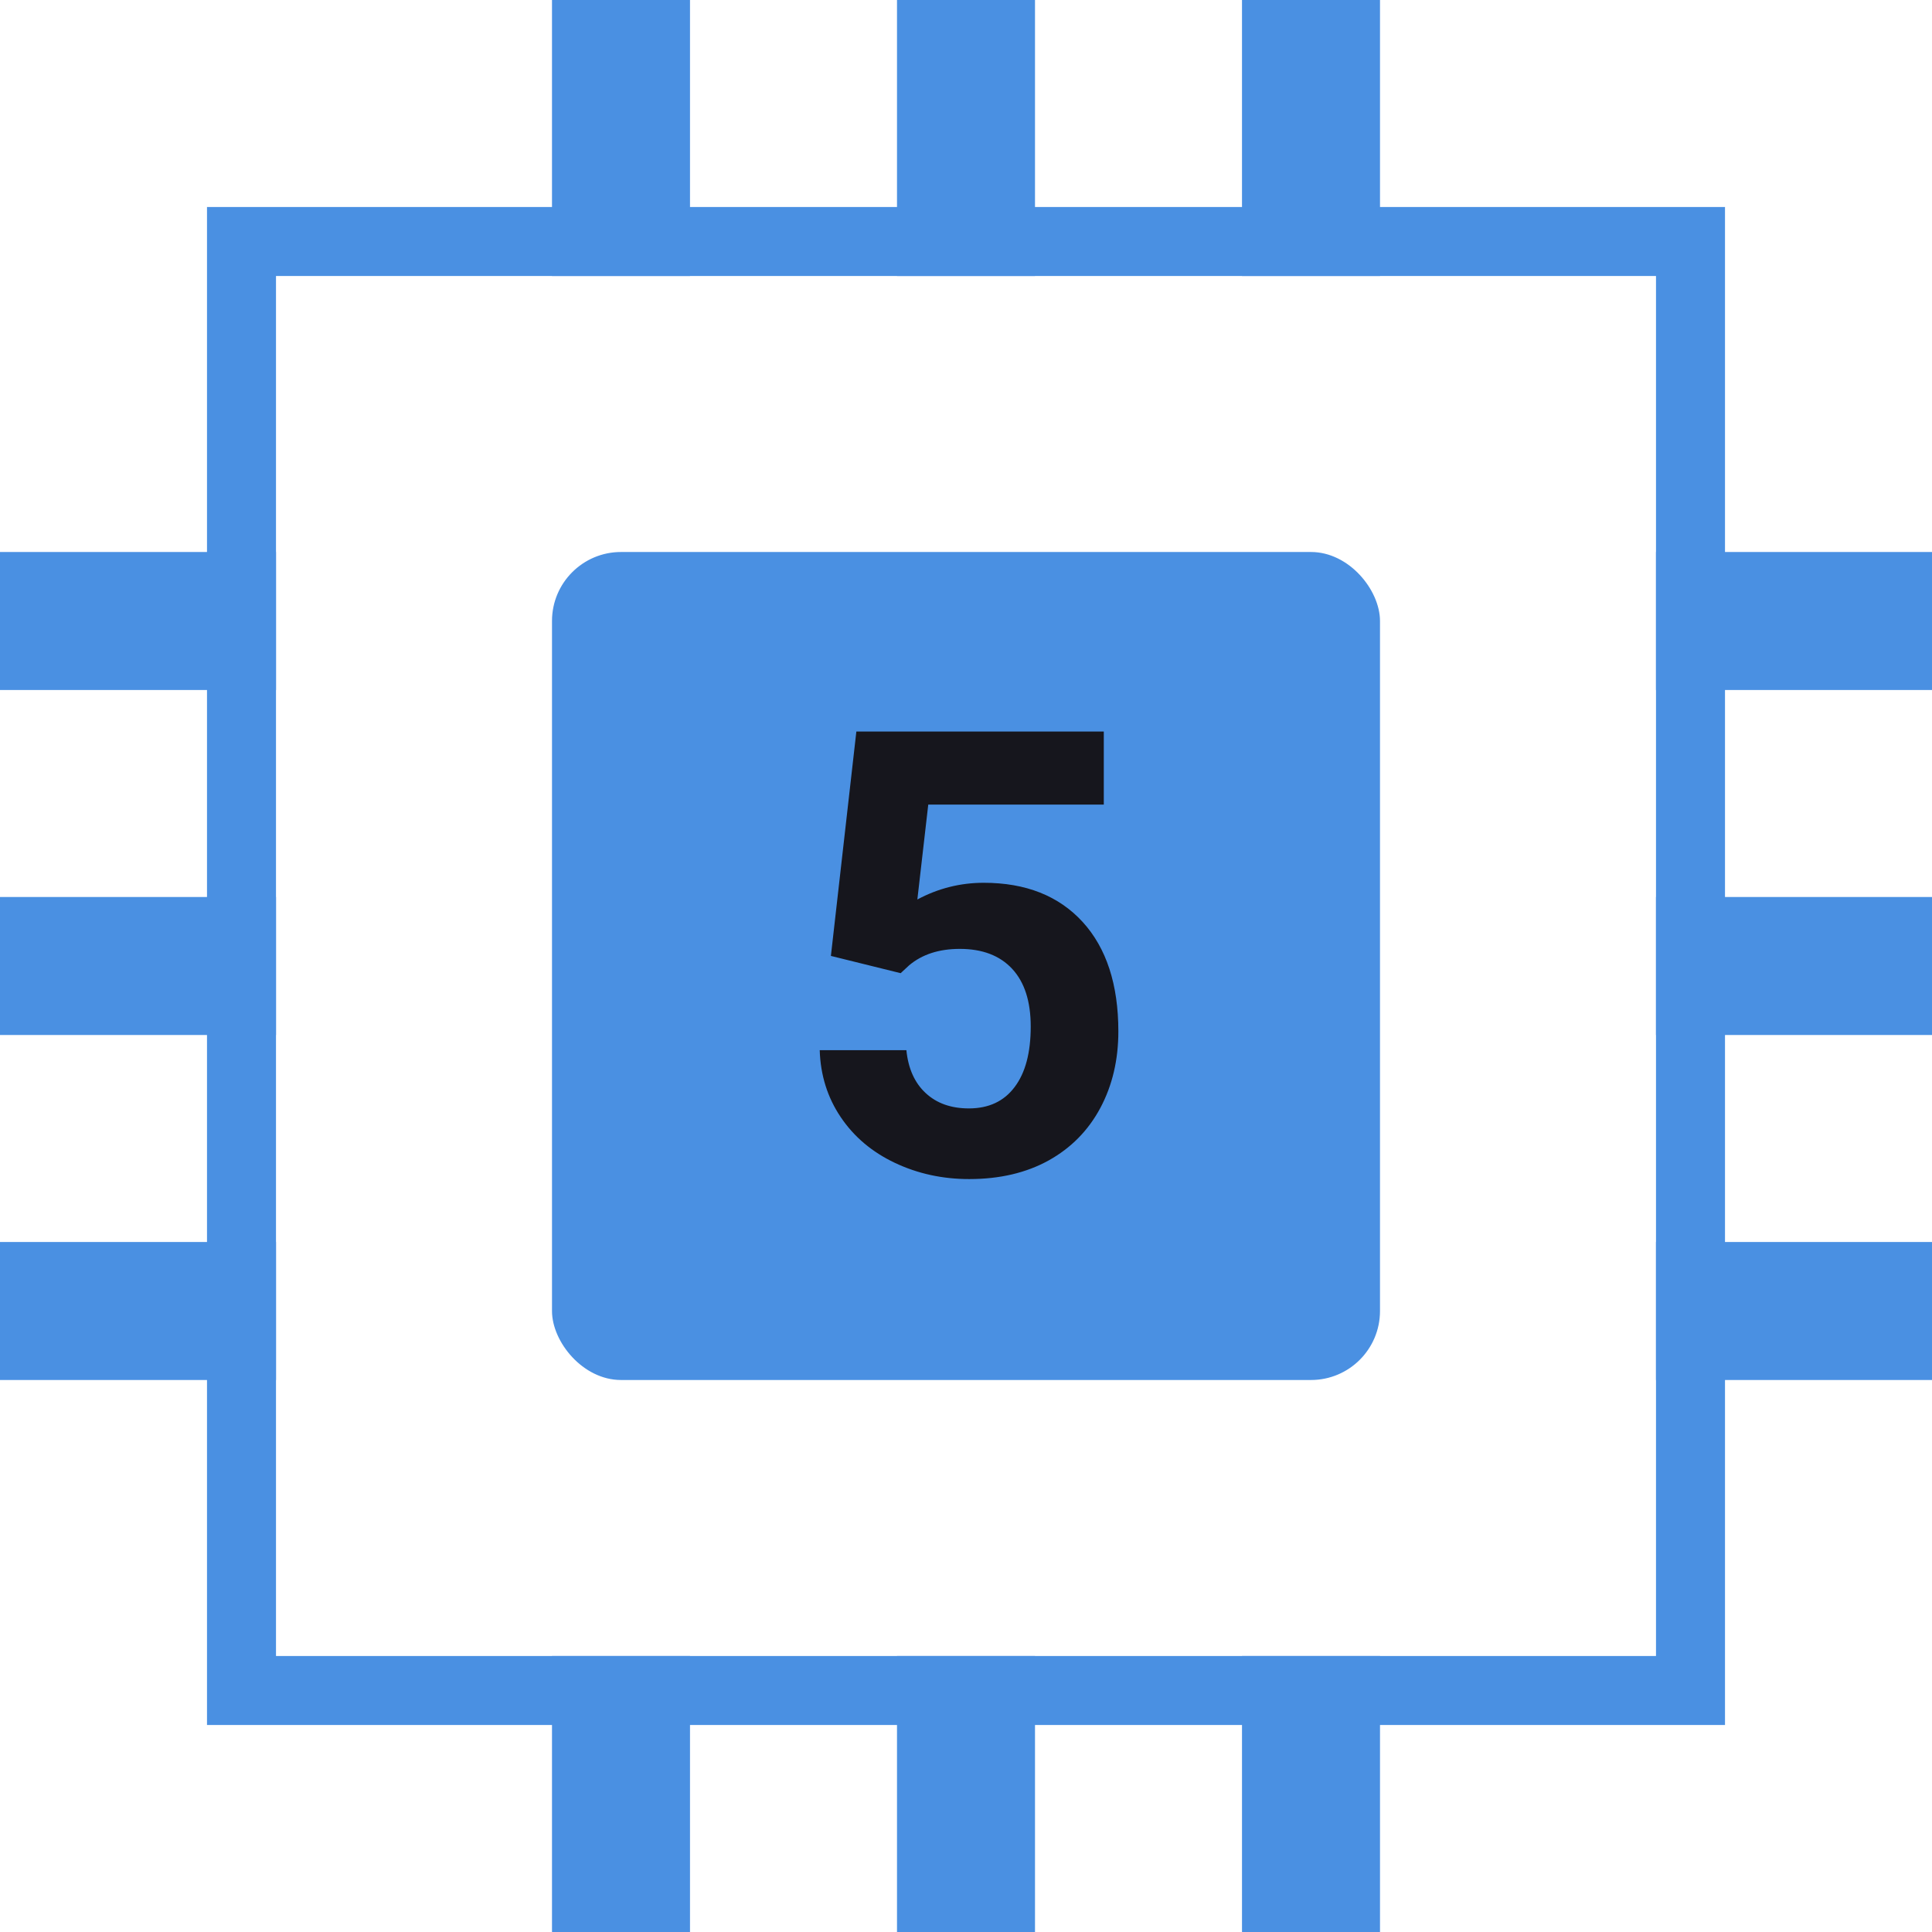 <?xml version="1.0" encoding="UTF-8"?>
<svg width="28px" height="28px" viewBox="0 0 28 28" version="1.1" xmlns="http://www.w3.org/2000/svg" xmlns:xlink="http://www.w3.org/1999/xlink">
    <!-- Generator: Sketch 60 (88103) - https://sketch.com -->
    <title>Group 28</title>
    <desc>Created with Sketch.</desc>
    <g id="Page-1" stroke="none" stroke-width="1" fill="none" fill-rule="evenodd">
        <g id="amplifi_alien" transform="translate(-269, -5385)">
            <g id="Group-10" transform="translate(263, 5379)">
                <g id="Group-28">
                    <rect id="Rectangle" x="0" y="0" width="40" height="40"></rect>
                    <rect id="Rectangle" stroke="#4A90E2" x="9.5" y="9.5" width="21" height="21"></rect>
                    <g id="Group-4" transform="translate(14, 6)" fill="#4A90E2">
                        <rect id="Rectangle" x="5" y="0" width="2" height="4"></rect>
                        <rect id="Rectangle" x="10" y="0" width="2" height="4"></rect>
                        <rect id="Rectangle" x="0" y="0" width="2" height="4"></rect>
                        <rect id="Rectangle" x="5" y="24" width="2" height="4"></rect>
                        <rect id="Rectangle" x="10" y="24" width="2" height="4"></rect>
                        <rect id="Rectangle" x="0" y="24" width="2" height="4"></rect>
                    </g>
                    <g id="Group-4" transform="translate(20, 20) rotate(-270) translate(-20, -20) translate(14, 6)" fill="#4A90E2">
                        <rect id="Rectangle" x="5" y="0" width="2" height="4"></rect>
                        <rect id="Rectangle" x="10" y="-8.8817842e-16" width="2" height="4"></rect>
                        <rect id="Rectangle" x="-4.4408921e-16" y="8.8817842e-16" width="2" height="4"></rect>
                        <rect id="Rectangle" x="5" y="24" width="2" height="4"></rect>
                        <rect id="Rectangle" x="10" y="24" width="2" height="4"></rect>
                        <rect id="Rectangle" x="-4.4408921e-16" y="24" width="2" height="4"></rect>
                    </g>
                    <rect id="Rectangle" fill="#4A90E2" x="14" y="14" width="12" height="12" rx="1"></rect>
                    <path d="M20.046,23.088 C20.489,23.088 20.872,22.998 21.198,22.818 C21.523,22.637 21.772,22.384 21.947,22.057 C22.121,21.731 22.208,21.361 22.208,20.948 C22.208,20.268 22.035,19.739 21.69,19.361 C21.344,18.983 20.866,18.794 20.257,18.794 C19.917,18.794 19.596,18.875 19.295,19.036 L19.295,19.036 L19.453,17.661 L21.997,17.661 L21.997,16.602 L18.411,16.602 L18.042,19.854 L19.053,20.104 L19.176,19.99 C19.364,19.832 19.608,19.752 19.91,19.752 C20.238,19.752 20.491,19.849 20.67,20.042 C20.849,20.236 20.938,20.514 20.938,20.877 C20.938,21.255 20.861,21.548 20.705,21.754 C20.55,21.961 20.329,22.064 20.042,22.064 C19.784,22.064 19.575,21.99 19.416,21.842 C19.256,21.694 19.163,21.487 19.136,21.22 L19.136,21.22 L17.88,21.22 C17.891,21.583 17.993,21.907 18.185,22.191 C18.377,22.476 18.638,22.696 18.969,22.853 C19.301,23.01 19.659,23.088 20.046,23.088 Z" id="5" fill="#16161D" fill-rule="nonzero"></path>
                </g>
            </g>
        </g>
    </g>
</svg>